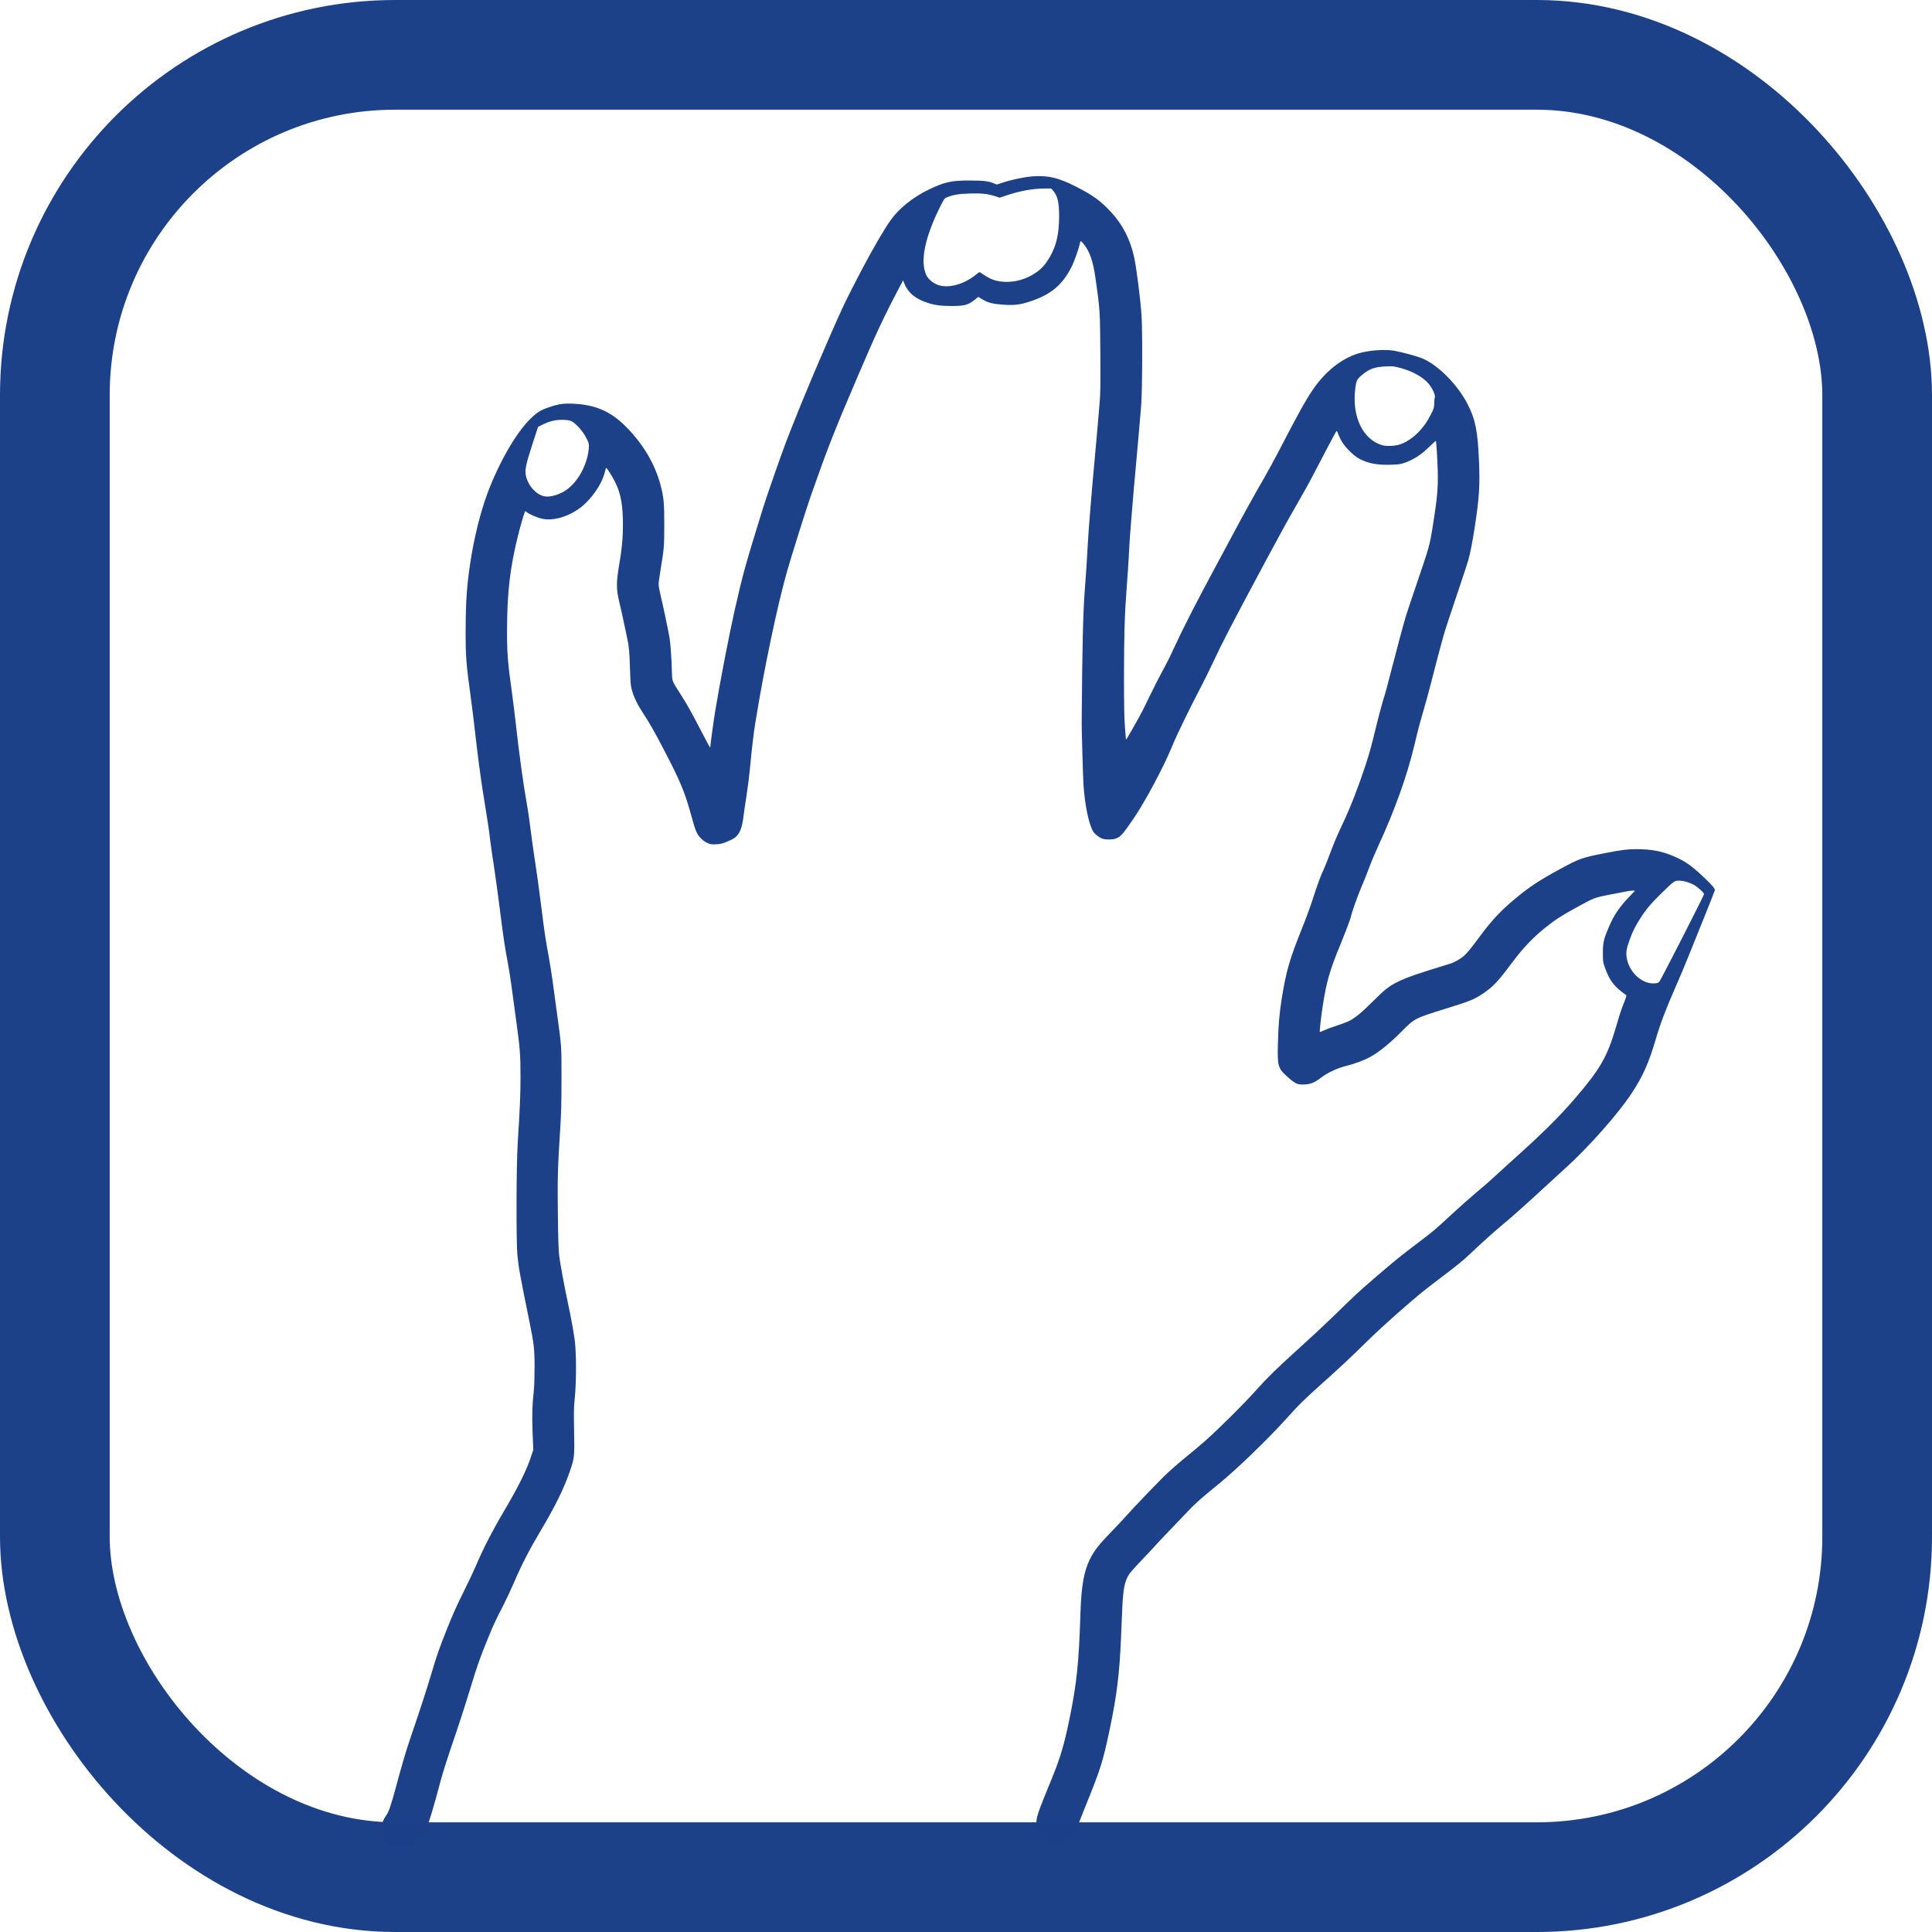 <?xml version="1.0" encoding="UTF-8" standalone="no"?>
<!-- Created with Inkscape (http://www.inkscape.org/) -->

<svg
   width="100mm"
   height="100mm"
   viewBox="0 0 100 100"
   version="1.1"
   id="svg1620"
   inkscape:version="1.1.1 (c3084ef, 2021-09-22)"
   sodipodi:docname="KCH_Symbole_Syndaktylie.svg"
   inkscape:label="Symbol"
   xmlns:inkscape="http://www.inkscape.org/namespaces/inkscape"
   xmlns:sodipodi="http://sodipodi.sourceforge.net/DTD/sodipodi-0.dtd"
   xmlns="http://www.w3.org/2000/svg"
   xmlns:svg="http://www.w3.org/2000/svg"
   xmlns:rdf="http://www.w3.org/1999/02/22-rdf-syntax-ns#"
   xmlns:cc="http://creativecommons.org/ns#"
   xmlns:dc="http://purl.org/dc/elements/1.1/">
  <title
     id="title1415">KCH Symbol Syndaktylie</title>
  <sodipodi:namedview
     id="namedview1622"
     pagecolor="#ffffff"
     bordercolor="#666666"
     borderopacity="1.0"
     inkscape:pageshadow="2"
     inkscape:pageopacity="0.0"
     inkscape:pagecheckerboard="true"
     inkscape:document-units="mm"
     showgrid="false"
     fit-margin-top="0"
     fit-margin-left="0"
     fit-margin-right="0"
     fit-margin-bottom="0"
     inkscape:zoom="0.80354938"
     inkscape:cx="244.54004"
     inkscape:cy="147.47071"
     inkscape:window-width="1920"
     inkscape:window-height="1027"
     inkscape:window-x="0"
     inkscape:window-y="25"
     inkscape:window-maximized="0"
     inkscape:current-layer="g1811" />
  <defs
     id="defs1617" />
  <g
     id="g1811"
     inkscape:label="Symbol">
    <path
       style="fill:#1c4189;fill-opacity:1;stroke-width:0.031"
       d="m 20.482,95.558 c -0.546,-0.177 -0.855,-0.78 -0.662,-1.288 0.032,-0.085 0.109,-0.224 0.171,-0.307 0.126,-0.171 0.25,-0.529 0.473,-1.357 0.357,-1.325 0.533,-1.922 0.794,-2.689 0.507,-1.488 0.763,-2.273 1.019,-3.124 0.358,-1.189 0.454,-1.465 0.88,-2.533 0.263,-0.66 0.511,-1.213 0.815,-1.818 0.24,-0.479 0.526,-1.08 0.635,-1.337 0.408,-0.96 0.863,-1.846 1.526,-2.968 0.674,-1.142 1.104,-2.006 1.324,-2.657 l 0.146,-0.435 -0.035,-0.886 c -0.036,-0.901 -0.021,-1.427 0.062,-2.178 0.022,-0.195 0.04,-0.733 0.04,-1.195 9.58e-4,-0.939 -0.03,-1.22 -0.266,-2.378 -0.501,-2.461 -0.56,-2.785 -0.624,-3.45 -0.066,-0.677 -0.055,-4.649 0.015,-5.766 0.118,-1.877 0.146,-2.522 0.146,-3.436 3.1e-4,-1.172 -0.023,-1.472 -0.234,-3.013 -0.092,-0.675 -0.204,-1.49 -0.247,-1.81 -0.043,-0.32 -0.114,-0.768 -0.157,-0.995 -0.173,-0.916 -0.243,-1.377 -0.42,-2.79 -0.102,-0.812 -0.248,-1.875 -0.324,-2.362 -0.077,-0.487 -0.161,-1.072 -0.187,-1.299 -0.062,-0.536 -0.141,-1.067 -0.293,-1.983 -0.068,-0.408 -0.146,-0.91 -0.174,-1.115 -0.028,-0.205 -0.077,-0.569 -0.11,-0.808 -0.061,-0.447 -0.124,-0.968 -0.264,-2.191 -0.044,-0.385 -0.121,-0.993 -0.171,-1.352 -0.231,-1.666 -0.263,-2.089 -0.258,-3.45 0.005,-1.479 0.064,-2.314 0.246,-3.497 0.196,-1.278 0.524,-2.597 0.886,-3.565 0.581,-1.552 1.455,-3.081 2.173,-3.801 0.382,-0.383 0.557,-0.494 1.033,-0.654 0.482,-0.162 0.748,-0.2 1.247,-0.175 1.136,0.056 1.918,0.396 2.693,1.17 0.903,0.902 1.529,1.958 1.816,3.061 0.161,0.62 0.188,0.913 0.187,2.037 -0.001,1.115 -0.01,1.228 -0.185,2.281 -0.059,0.357 -0.108,0.716 -0.108,0.799 0,0.083 0.049,0.355 0.11,0.605 0.125,0.517 0.362,1.639 0.451,2.135 0.055,0.304 0.111,1.119 0.131,1.905 0.009,0.356 0.027,0.401 0.385,0.951 0.351,0.541 0.559,0.907 1.031,1.815 0.469,0.903 0.566,1.079 0.566,1.026 4.04e-4,-0.107 0.172,-1.369 0.251,-1.849 0.262,-1.585 0.725,-3.977 1.028,-5.315 0.415,-1.829 0.523,-2.218 1.44,-5.183 0.153,-0.494 0.613,-1.83 1.003,-2.913 0.466,-1.293 1.395,-3.56 2.403,-5.868 0.782,-1.788 0.848,-1.928 1.746,-3.643 0.525,-1.003 1.141,-2.061 1.467,-2.518 0.433,-0.607 1.171,-1.196 1.979,-1.583 0.826,-0.394 1.17,-0.47 2.125,-0.466 0.713,0.003 0.944,0.03 1.222,0.142 l 0.165,0.067 0.301,-0.098 c 0.534,-0.175 1.25,-0.316 1.7,-0.335 0.708,-0.031 1.233,0.102 2.066,0.523 0.906,0.457 1.313,0.752 1.861,1.349 0.599,0.652 0.986,1.412 1.182,2.318 0.123,0.571 0.315,2.071 0.383,2.996 0.056,0.76 0.042,4.016 -0.02,4.709 -0.027,0.299 -0.084,0.964 -0.126,1.476 -0.042,0.513 -0.111,1.282 -0.153,1.709 -0.042,0.427 -0.084,0.889 -0.094,1.026 -0.01,0.137 -0.059,0.731 -0.109,1.321 -0.102,1.21 -0.114,1.382 -0.158,2.253 -0.017,0.342 -0.066,1.075 -0.109,1.63 -0.105,1.364 -0.137,2.441 -0.138,4.649 -3.1e-4,1.357 0.012,2.047 0.047,2.531 0.026,0.367 0.052,0.671 0.058,0.678 0.013,0.013 0.67,-1.139 0.838,-1.468 0.061,-0.12 0.25,-0.504 0.421,-0.855 0.17,-0.35 0.389,-0.784 0.485,-0.964 0.404,-0.752 0.49,-0.921 0.76,-1.505 0.492,-1.063 1.159,-2.365 2.24,-4.369 0.115,-0.214 0.472,-0.878 0.792,-1.476 0.649,-1.211 0.96,-1.771 1.575,-2.845 0.23,-0.402 0.549,-0.982 0.709,-1.29 1.08,-2.085 1.453,-2.759 1.841,-3.332 0.64,-0.944 1.472,-1.613 2.351,-1.887 0.514,-0.161 1.353,-0.227 1.846,-0.145 0.344,0.057 1.14,0.267 1.415,0.374 0.84,0.326 1.882,1.364 2.413,2.405 0.397,0.778 0.516,1.369 0.582,2.894 0.056,1.278 0.016,1.929 -0.207,3.384 -0.13,0.848 -0.235,1.391 -0.343,1.778 -0.043,0.154 -0.314,0.979 -0.603,1.834 -0.289,0.855 -0.566,1.694 -0.618,1.865 -0.121,0.404 -0.491,1.795 -0.722,2.708 -0.1,0.395 -0.274,1.032 -0.387,1.414 -0.113,0.382 -0.247,0.87 -0.299,1.084 -0.051,0.214 -0.129,0.535 -0.172,0.715 -0.379,1.576 -1.02,3.363 -1.852,5.16 -0.162,0.35 -0.383,0.875 -0.49,1.166 -0.107,0.291 -0.29,0.747 -0.406,1.014 -0.175,0.402 -0.526,1.4 -0.526,1.494 0,0.054 -0.292,0.828 -0.544,1.44 -0.56,1.361 -0.719,1.913 -0.917,3.185 -0.088,0.569 -0.173,1.329 -0.15,1.352 0.006,0.006 0.095,-0.029 0.198,-0.079 0.102,-0.05 0.4,-0.161 0.663,-0.247 0.262,-0.086 0.549,-0.192 0.637,-0.236 0.327,-0.164 0.67,-0.446 1.248,-1.025 0.613,-0.615 0.837,-0.79 1.291,-1.013 0.476,-0.234 1.067,-0.438 2.703,-0.935 0.18,-0.055 0.452,-0.198 0.632,-0.335 0.198,-0.149 0.397,-0.385 0.906,-1.073 0.659,-0.891 1.118,-1.373 1.977,-2.078 0.614,-0.503 1.175,-0.869 2.125,-1.385 1.08,-0.586 1.16,-0.615 2.395,-0.856 0.842,-0.165 1.141,-0.203 1.594,-0.203 0.772,-3.42e-4 1.315,0.1 1.913,0.352 0.613,0.259 0.922,0.472 1.584,1.095 0.421,0.396 0.581,0.582 0.581,0.673 0,0.032 -0.63,1.611 -1.402,3.514 -0.186,0.458 -0.466,1.122 -0.622,1.476 -0.49,1.109 -0.792,1.897 -1.004,2.624 -0.391,1.339 -0.696,2.026 -1.31,2.947 -0.704,1.055 -2.185,2.727 -3.369,3.803 -0.247,0.225 -0.647,0.59 -0.888,0.813 -1.263,1.165 -1.828,1.669 -2.45,2.188 -0.432,0.361 -0.982,0.855 -1.613,1.452 -0.382,0.361 -0.689,0.612 -1.438,1.177 -0.359,0.271 -0.793,0.605 -0.964,0.742 -0.779,0.628 -2.122,1.819 -2.845,2.525 -1.132,1.105 -1.277,1.241 -2.314,2.173 -1.085,0.974 -1.244,1.131 -1.978,1.943 -0.963,1.066 -2.558,2.605 -3.461,3.34 -0.937,0.762 -1.248,1.038 -1.633,1.449 -0.23,0.246 -0.643,0.678 -0.918,0.961 -0.274,0.282 -0.61,0.639 -0.746,0.792 -0.136,0.153 -0.472,0.512 -0.747,0.797 -0.275,0.285 -0.549,0.593 -0.609,0.684 -0.241,0.366 -0.321,0.775 -0.367,1.876 -0.017,0.393 -0.045,1.058 -0.062,1.476 -0.077,1.809 -0.219,2.958 -0.574,4.642 -0.363,1.72 -0.462,2.038 -1.209,3.89 -0.193,0.479 -0.413,1.03 -0.488,1.226 -0.114,0.297 -0.163,0.382 -0.293,0.517 -0.252,0.26 -0.373,0.309 -0.76,0.309 -0.284,0 -0.345,-0.01 -0.473,-0.075 -0.211,-0.108 -0.391,-0.294 -0.494,-0.512 -0.076,-0.161 -0.09,-0.228 -0.09,-0.443 0,-0.335 0.074,-0.549 0.809,-2.342 0.426,-1.038 0.631,-1.727 0.899,-3.026 0.384,-1.862 0.495,-2.926 0.577,-5.568 0.041,-1.329 0.182,-2.12 0.484,-2.728 0.232,-0.467 0.465,-0.764 1.149,-1.468 0.249,-0.256 0.584,-0.613 0.743,-0.793 0.347,-0.39 1.343,-1.434 1.928,-2.019 0.231,-0.231 0.713,-0.658 1.072,-0.949 0.359,-0.291 0.842,-0.696 1.072,-0.901 0.763,-0.678 2.004,-1.912 2.641,-2.627 0.58,-0.65 1.092,-1.15 2.17,-2.122 0.587,-0.528 1.377,-1.264 1.757,-1.634 1.191,-1.162 1.384,-1.342 2.181,-2.028 1.052,-0.906 1.336,-1.137 2.222,-1.808 0.883,-0.669 0.879,-0.666 1.836,-1.55 0.4,-0.37 0.959,-0.865 1.241,-1.1 0.534,-0.446 0.577,-0.484 1.135,-0.997 0.188,-0.173 0.441,-0.403 0.563,-0.513 1.719,-1.54 2.556,-2.365 3.423,-3.377 1.296,-1.511 1.651,-2.133 2.108,-3.691 0.221,-0.752 0.242,-0.817 0.426,-1.286 0.113,-0.288 0.121,-0.326 0.077,-0.357 -0.62,-0.437 -0.851,-0.744 -1.102,-1.465 -0.08,-0.23 -0.087,-0.283 -0.086,-0.715 0.001,-0.531 0.043,-0.713 0.311,-1.339 0.258,-0.605 0.534,-1.013 1.058,-1.564 l 0.298,-0.314 h -0.106 c -0.125,0 -0.244,0.02 -1.19,0.205 -0.814,0.159 -0.808,0.156 -1.78,0.691 -0.757,0.416 -1.053,0.608 -1.561,1.014 -0.648,0.517 -1.162,1.057 -1.732,1.821 -0.731,0.98 -0.97,1.234 -1.494,1.59 -0.454,0.308 -0.653,0.39 -1.888,0.774 -1.671,0.519 -1.654,0.51 -2.362,1.224 -0.59,0.595 -1.153,1.049 -1.596,1.29 -0.326,0.177 -0.821,0.362 -1.259,0.469 -0.446,0.11 -0.937,0.34 -1.294,0.609 -0.332,0.25 -0.521,0.329 -0.828,0.346 -0.375,0.022 -0.488,-0.026 -0.882,-0.376 -0.521,-0.462 -0.546,-0.549 -0.515,-1.762 0.024,-0.951 0.074,-1.525 0.202,-2.331 0.223,-1.398 0.403,-2.019 1.068,-3.668 0.196,-0.487 0.444,-1.165 0.55,-1.507 0.182,-0.587 0.424,-1.239 0.556,-1.499 0.033,-0.064 0.165,-0.397 0.294,-0.739 0.267,-0.707 0.352,-0.908 0.698,-1.647 0.406,-0.868 0.791,-1.855 1.158,-2.969 0.208,-0.632 0.313,-1.011 0.529,-1.911 0.153,-0.638 0.389,-1.507 0.485,-1.787 0.026,-0.077 0.157,-0.566 0.29,-1.088 0.27,-1.055 0.67,-2.548 0.792,-2.953 0.044,-0.145 0.277,-0.845 0.519,-1.554 0.716,-2.102 0.706,-2.066 0.879,-3.139 0.227,-1.405 0.277,-1.984 0.251,-2.86 -0.02,-0.657 -0.073,-1.497 -0.097,-1.52 -0.007,-0.007 -0.171,0.14 -0.363,0.328 -0.4,0.39 -0.794,0.645 -1.236,0.799 -0.229,0.08 -0.321,0.094 -0.687,0.106 -0.73,0.025 -1.198,-0.059 -1.66,-0.298 -0.321,-0.166 -0.799,-0.652 -0.969,-0.985 -0.07,-0.137 -0.144,-0.302 -0.165,-0.368 -0.021,-0.066 -0.05,-0.108 -0.064,-0.093 -0.027,0.027 -0.586,1.081 -1.087,2.046 -0.362,0.698 -0.495,0.94 -1.01,1.834 -0.421,0.73 -0.886,1.574 -1.507,2.735 -1.925,3.596 -2.278,4.275 -2.792,5.377 -0.175,0.376 -0.466,0.964 -0.646,1.305 -0.535,1.018 -1.248,2.485 -1.449,2.984 -0.425,1.055 -1.406,2.895 -2.02,3.792 -0.569,0.831 -0.661,0.932 -0.925,1.025 -0.171,0.06 -0.515,0.06 -0.686,0 -0.159,-0.056 -0.387,-0.236 -0.469,-0.37 -0.234,-0.381 -0.446,-1.429 -0.508,-2.505 -0.023,-0.398 -0.09,-2.753 -0.088,-3.077 0.027,-3.96 0.069,-5.745 0.163,-6.952 0.064,-0.819 0.105,-1.451 0.158,-2.434 0.018,-0.333 0.074,-1.089 0.124,-1.678 0.05,-0.59 0.099,-1.184 0.109,-1.321 0.01,-0.137 0.052,-0.598 0.094,-1.026 0.042,-0.427 0.111,-1.197 0.153,-1.709 0.042,-0.513 0.1,-1.184 0.127,-1.492 0.041,-0.464 0.048,-0.9 0.037,-2.564 -0.014,-2.165 -0.02,-2.259 -0.242,-3.823 -0.136,-0.958 -0.303,-1.438 -0.644,-1.857 -0.059,-0.072 -0.118,-0.125 -0.132,-0.117 -0.013,0.008 -0.034,0.067 -0.046,0.132 -0.043,0.231 -0.29,0.93 -0.42,1.188 -0.482,0.959 -1.084,1.456 -2.196,1.815 -0.493,0.159 -0.794,0.192 -1.364,0.152 -0.535,-0.038 -0.772,-0.1 -1.072,-0.282 l -0.201,-0.121 -0.141,0.116 c -0.369,0.303 -0.566,0.359 -1.26,0.356 -0.593,-0.002 -0.915,-0.051 -1.331,-0.202 -0.579,-0.21 -0.92,-0.513 -1.103,-0.977 l -0.058,-0.148 -0.203,0.385 c -0.777,1.47 -1.195,2.363 -2.131,4.55 -1.221,2.851 -1.575,3.752 -2.436,6.201 -0.229,0.65 -0.983,3.047 -1.228,3.901 -0.501,1.75 -1.19,5.028 -1.64,7.801 -0.106,0.653 -0.181,1.292 -0.298,2.518 -0.034,0.359 -0.11,0.956 -0.17,1.327 -0.059,0.371 -0.13,0.852 -0.156,1.068 -0.074,0.604 -0.195,0.9 -0.449,1.099 -0.061,0.048 -0.244,0.141 -0.406,0.207 -0.246,0.1 -0.341,0.122 -0.564,0.132 -0.241,0.011 -0.289,0.003 -0.458,-0.073 -0.206,-0.092 -0.423,-0.299 -0.525,-0.5 -0.082,-0.161 -0.138,-0.331 -0.284,-0.862 -0.351,-1.278 -0.578,-1.823 -1.44,-3.473 -0.514,-0.984 -0.705,-1.318 -1.12,-1.959 -0.322,-0.497 -0.512,-0.94 -0.579,-1.348 -0.017,-0.103 -0.039,-0.508 -0.05,-0.901 -0.022,-0.813 -0.052,-1.138 -0.139,-1.529 -0.034,-0.151 -0.112,-0.519 -0.173,-0.818 -0.062,-0.299 -0.159,-0.741 -0.218,-0.981 -0.193,-0.799 -0.193,-1.053 0.004,-2.221 0.131,-0.777 0.181,-1.481 0.157,-2.222 -0.027,-0.834 -0.137,-1.341 -0.412,-1.887 -0.133,-0.265 -0.412,-0.708 -0.446,-0.708 -0.013,0 -0.041,0.08 -0.063,0.179 -0.153,0.686 -0.786,1.567 -1.431,1.991 -0.618,0.406 -1.306,0.578 -1.84,0.459 -0.232,-0.052 -0.605,-0.212 -0.774,-0.332 l -0.089,-0.064 -0.027,0.072 c -0.07,0.184 -0.229,0.739 -0.342,1.191 -0.414,1.664 -0.562,2.932 -0.569,4.88 -0.004,1.201 0.033,1.678 0.255,3.264 0.05,0.359 0.134,1.037 0.187,1.507 0.106,0.95 0.169,1.455 0.309,2.487 0.084,0.618 0.143,0.992 0.326,2.067 0.026,0.154 0.097,0.671 0.158,1.15 0.061,0.479 0.165,1.213 0.232,1.632 0.067,0.419 0.2,1.388 0.295,2.153 0.18,1.443 0.216,1.683 0.402,2.696 0.061,0.333 0.152,0.914 0.203,1.29 0.05,0.376 0.155,1.145 0.232,1.709 0.227,1.661 0.221,1.561 0.219,3.295 -9.33e-4,1.281 -0.014,1.788 -0.069,2.642 -0.125,1.931 -0.141,2.515 -0.119,4.351 0.014,1.222 0.034,1.861 0.067,2.145 0.045,0.392 0.296,1.743 0.482,2.595 0.111,0.509 0.221,1.106 0.314,1.709 0.096,0.619 0.103,2.172 0.015,3.046 -0.051,0.502 -0.056,0.723 -0.037,1.741 0.024,1.322 0.018,1.382 -0.202,2.031 -0.308,0.909 -0.774,1.862 -1.522,3.113 -0.578,0.967 -1,1.787 -1.399,2.72 -0.143,0.333 -0.385,0.851 -0.539,1.15 -0.441,0.858 -0.506,0.999 -0.802,1.725 -0.419,1.028 -0.525,1.329 -0.899,2.549 -0.356,1.16 -0.559,1.784 -1.064,3.264 -0.163,0.479 -0.368,1.136 -0.456,1.461 -0.758,2.812 -0.9,3.153 -1.422,3.41 -0.186,0.092 -0.238,0.103 -0.503,0.108 -0.185,0.004 -0.346,-0.01 -0.43,-0.037 z M 85.897,50.796 c 0.089,-0.111 2.304,-4.45 2.305,-4.517 0.002,-0.072 -0.343,-0.381 -0.545,-0.488 -0.243,-0.129 -0.507,-0.203 -0.743,-0.208 -0.239,-0.005 -0.269,0.016 -0.897,0.631 -0.564,0.553 -0.813,0.846 -1.1,1.295 -0.276,0.432 -0.403,0.683 -0.561,1.116 -0.166,0.452 -0.2,0.648 -0.162,0.92 0.107,0.754 0.776,1.389 1.427,1.355 0.179,-0.009 0.208,-0.02 0.276,-0.104 z M 28.766,25.625 c 0.474,-0.15 0.828,-0.425 1.155,-0.898 0.304,-0.44 0.513,-1.012 0.554,-1.516 0.018,-0.222 0.013,-0.252 -0.079,-0.447 -0.127,-0.271 -0.326,-0.549 -0.538,-0.748 -0.244,-0.231 -0.333,-0.268 -0.678,-0.284 -0.371,-0.018 -0.731,0.062 -1.084,0.24 l -0.247,0.124 -0.299,0.919 c -0.332,1.02 -0.391,1.31 -0.329,1.609 0.055,0.264 0.209,0.544 0.409,0.745 0.337,0.338 0.655,0.41 1.137,0.257 z m 43.71,-2.626 c 0.298,-0.101 0.636,-0.324 0.918,-0.606 0.28,-0.281 0.48,-0.566 0.693,-0.989 0.131,-0.261 0.144,-0.308 0.147,-0.52 0.002,-0.128 0.014,-0.257 0.027,-0.287 0.068,-0.154 -0.188,-0.647 -0.459,-0.886 -0.344,-0.302 -0.801,-0.53 -1.357,-0.676 -0.301,-0.079 -0.357,-0.085 -0.73,-0.068 -0.532,0.023 -0.825,0.122 -1.155,0.391 -0.334,0.273 -0.355,0.313 -0.413,0.779 -0.177,1.43 0.4,2.625 1.405,2.908 0.227,0.064 0.664,0.042 0.924,-0.046 z M 49.366,14.776 c 0.412,-0.085 0.827,-0.29 1.178,-0.583 0.102,-0.085 0.164,-0.117 0.189,-0.098 0.183,0.139 0.456,0.3 0.629,0.369 0.468,0.187 1.135,0.167 1.685,-0.051 0.485,-0.192 0.859,-0.469 1.102,-0.815 0.478,-0.68 0.672,-1.372 0.672,-2.401 0,-0.716 -0.083,-1.068 -0.312,-1.329 L 54.411,9.757 54.065,9.758 c -0.591,9.582e-4 -1.257,0.119 -1.931,0.344 l -0.391,0.13 -0.195,-0.064 c -0.412,-0.135 -0.71,-0.17 -1.325,-0.153 -0.585,0.016 -0.88,0.064 -1.209,0.196 -0.12,0.048 -0.144,0.079 -0.291,0.367 -0.731,1.432 -1.038,2.601 -0.879,3.349 0.057,0.271 0.137,0.421 0.306,0.577 0.315,0.291 0.706,0.378 1.217,0.272 z"
       id="path2523"
       inkscape:label="Syndaktylie" />
    <rect
       style="opacity:0.996;fill:none;stroke:#1c4189;stroke-width:5.678;stroke-linecap:round;stroke-linejoin:round;stroke-miterlimit:4;stroke-dasharray:none;stroke-opacity:1"
       id="rect1559"
       width="94.322"
       height="94.322"
       x="2.839"
       y="2.839"
       inkscape:label="Rahmen"
       ry="17.615" />
  </g>
</svg>
